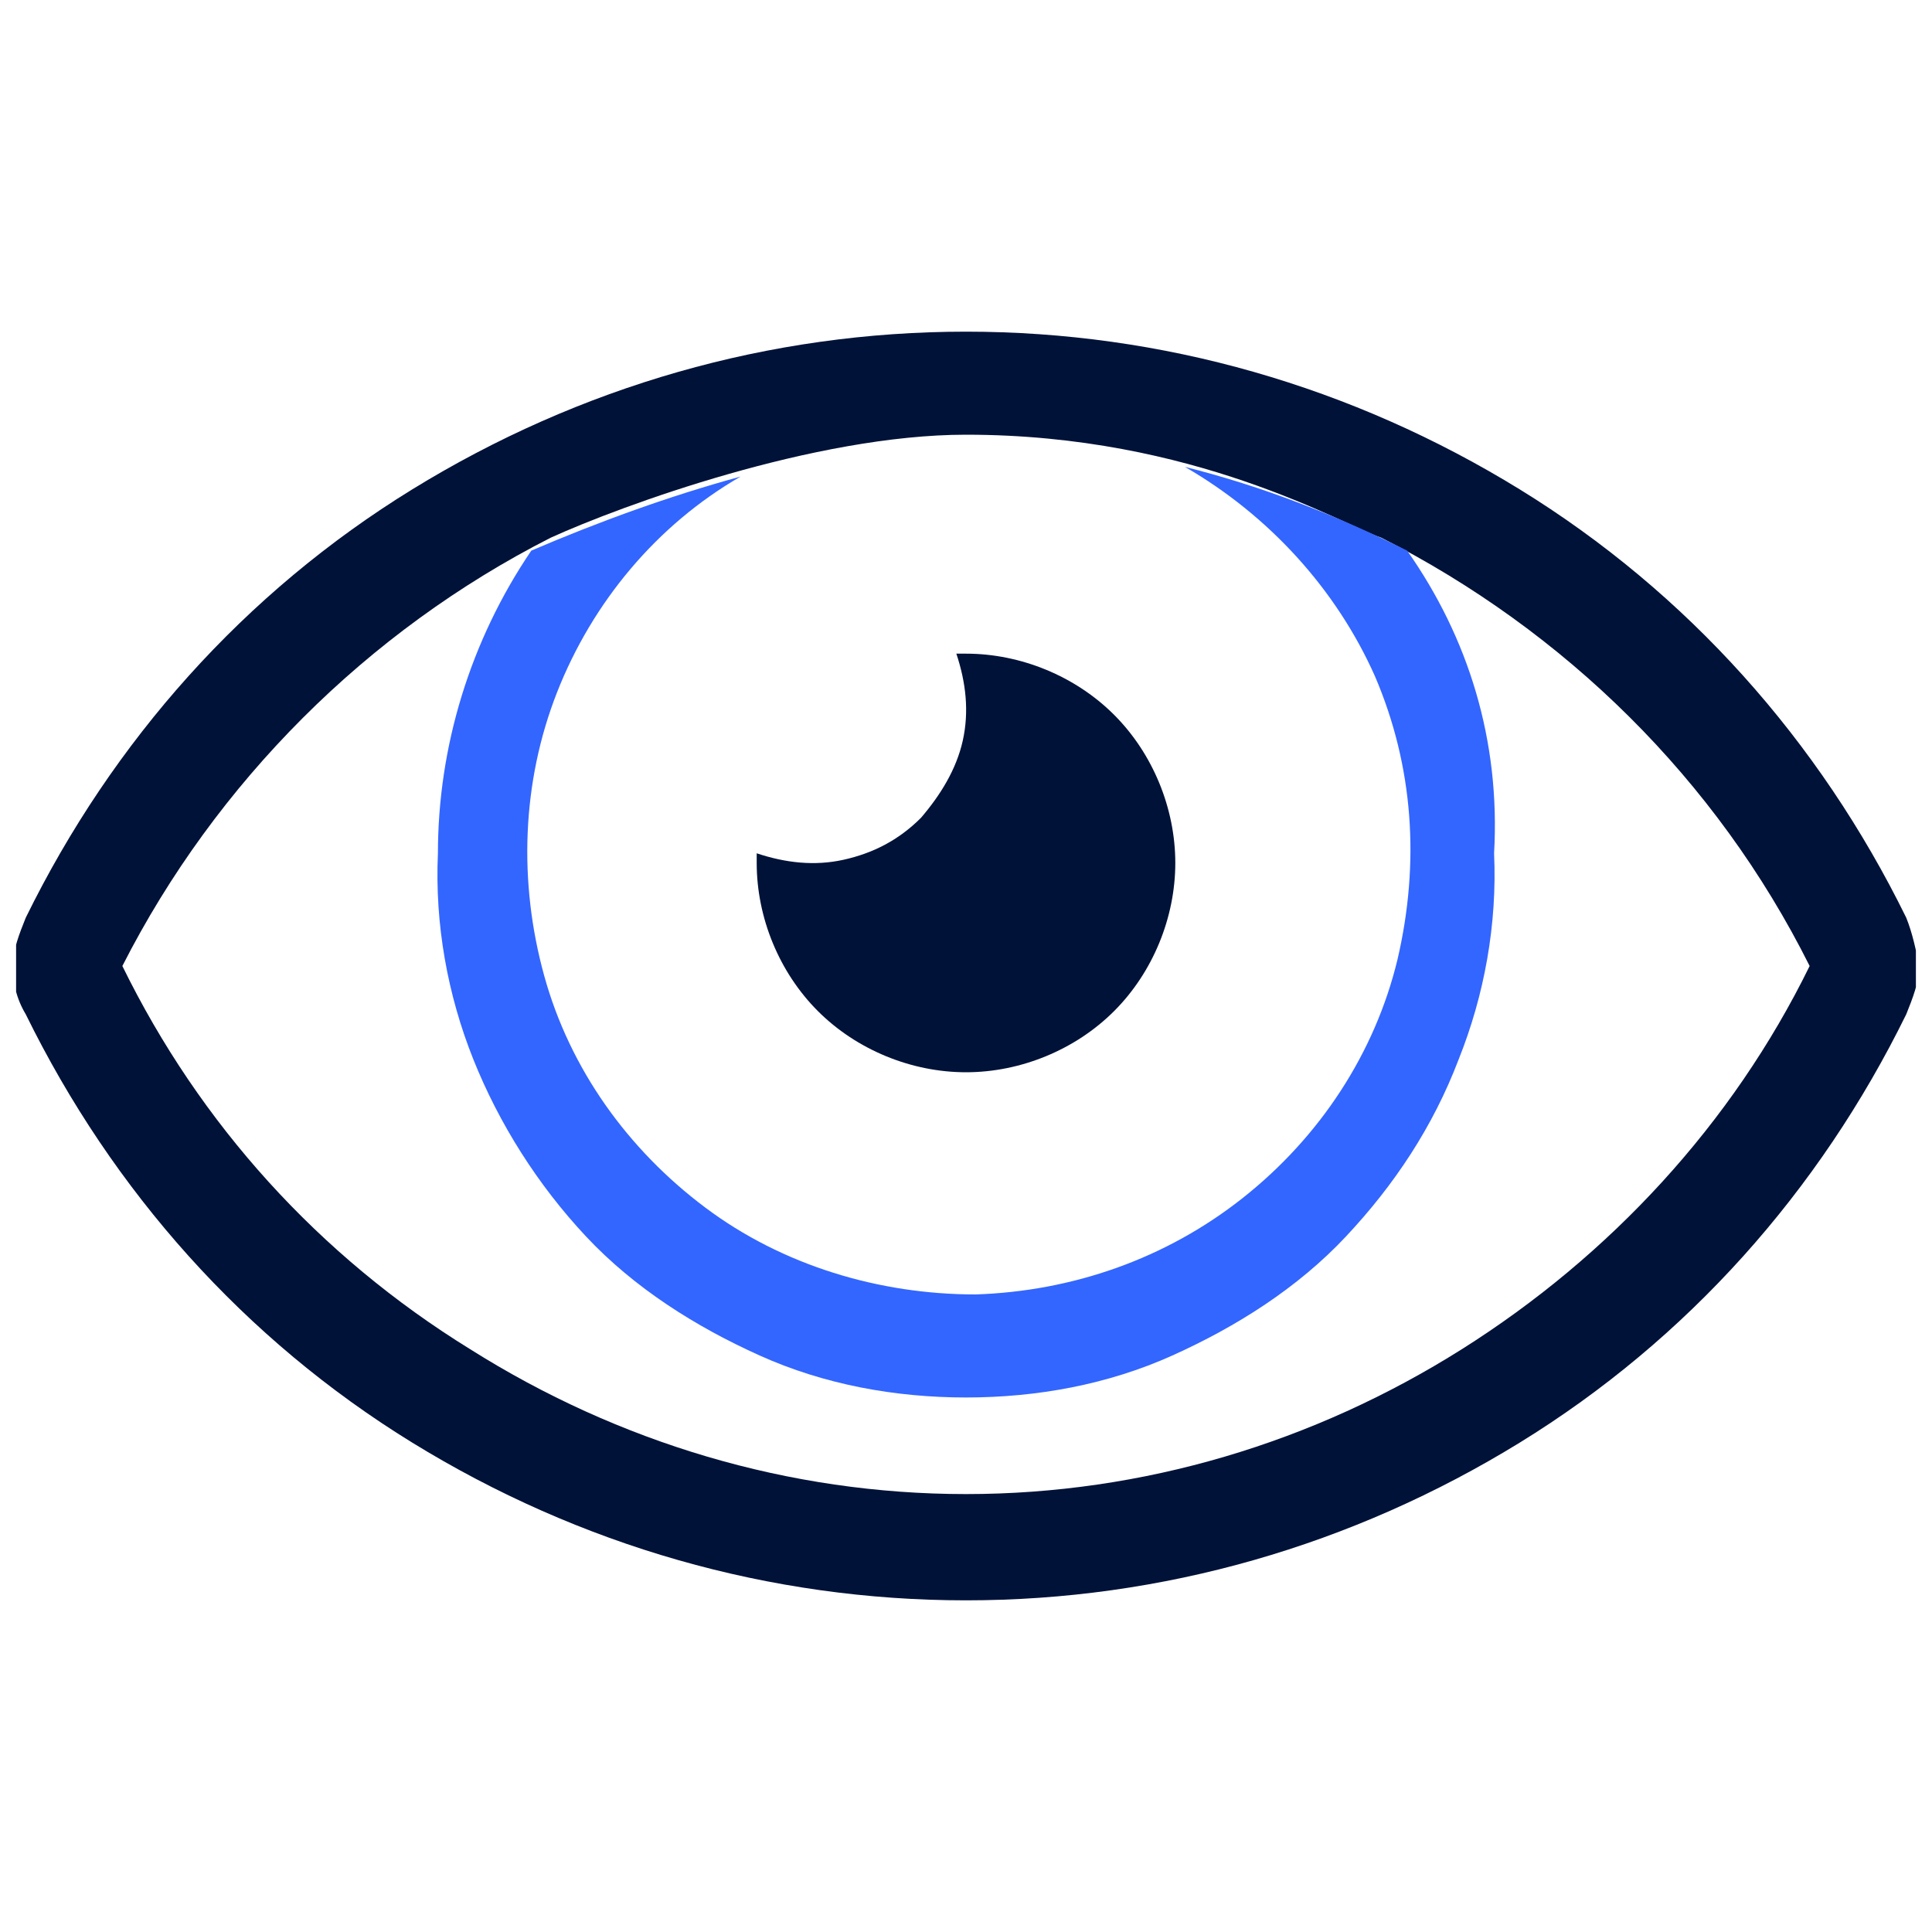 <?xml version="1.0" encoding="UTF-8"?> <svg xmlns="http://www.w3.org/2000/svg" xmlns:xlink="http://www.w3.org/1999/xlink" version="1.1" id="Capa_1" x="0px" y="0px" viewBox="0 0 60 60" style="enable-background:new 0 0 60 60;" xml:space="preserve"> <style type="text/css"> .st0{clip-path:url(#SVGID_1_);} .st1{fill:#001238;} .st2{fill:#3366FF;} </style> <g> <g> <defs> <rect id="SVGID_3_" x="0.5" y="10.3" width="59" height="39.4"></rect> </defs> <clipPath id="SVGID_1_"> <use xlink:href="#SVGID_3_" style="overflow:visible;"></use> </clipPath> <g class="st0"> <path class="st1" d="M30,33.3c1.7,0,3.4-0.7,4.6-1.9c1.2-1.2,1.9-2.9,1.9-4.6s-0.7-3.4-1.9-4.6c-1.2-1.2-2.9-1.9-4.6-1.9h-0.3 c0.3,0.9,0.4,1.8,0.2,2.7c-0.2,0.9-0.7,1.7-1.3,2.4c-0.7,0.7-1.5,1.1-2.4,1.3c-0.9,0.2-1.8,0.1-2.7-0.2c0,0.1,0,0.2,0,0.3 c0,1.7,0.7,3.4,1.9,4.6C26.6,32.6,28.3,33.3,30,33.3z"></path> <path class="st1" d="M59.2,28.5c-2.7-5.5-6.8-10.1-12-13.3C42,12,36.1,10.3,30,10.3S18,12,12.8,15.2c-5.2,3.2-9.3,7.8-12,13.3 c-0.2,0.5-0.4,1-0.4,1.5c0,0.5,0.1,1,0.4,1.5c2.7,5.5,6.8,10.1,12,13.3C18,48,23.9,49.7,30,49.7s12-1.7,17.2-4.9 c5.2-3.2,9.3-7.8,12-13.3c0.2-0.5,0.4-1,0.4-1.5C59.5,29.5,59.4,29,59.2,28.5z M30,46.4c-5.5,0-10.8-1.6-15.4-4.5 C9.9,39,6.2,34.9,3.8,30c2.9-5.7,7.6-10.4,13.3-13.3c2.2-1,8.2-3.2,12.9-3.2c7.1,0,11.7,2.8,12.9,3.2c5.7,2.9,10.4,7.5,13.3,13.3 c-2.4,4.9-6.2,9-10.8,11.9C40.8,44.8,35.5,46.4,30,46.4z"></path> <path class="st2" d="M43.7,17.1L43.7,17.1c-2.2-1.1-4.5-2-6.9-2.6c2.6,1.5,4.7,3.8,5.9,6.5c1.2,2.8,1.4,5.8,0.7,8.8 c-0.7,2.9-2.4,5.5-4.8,7.4c-2.4,1.9-5.3,2.9-8.3,3c-3,0-6-0.9-8.4-2.7c-2.4-1.8-4.2-4.3-5-7.2c-0.8-2.9-0.7-6,0.4-8.8 c1.1-2.8,3.1-5.2,5.7-6.7c-2.2,0.6-4.4,1.4-6.5,2.3c-1.9,2.8-2.9,6.1-2.9,9.4c-0.1,2.2,0.3,4.4,1.1,6.4c0.8,2,2,3.9,3.5,5.5 c1.5,1.6,3.4,2.8,5.4,3.7c2,0.9,4.2,1.3,6.4,1.3c2.2,0,4.4-0.4,6.4-1.3c2-0.9,3.9-2.1,5.4-3.7c1.5-1.6,2.7-3.4,3.5-5.5 c0.8-2,1.2-4.2,1.1-6.4C46.6,23,45.6,19.8,43.7,17.1z"></path> </g> </g> </g> </svg> 